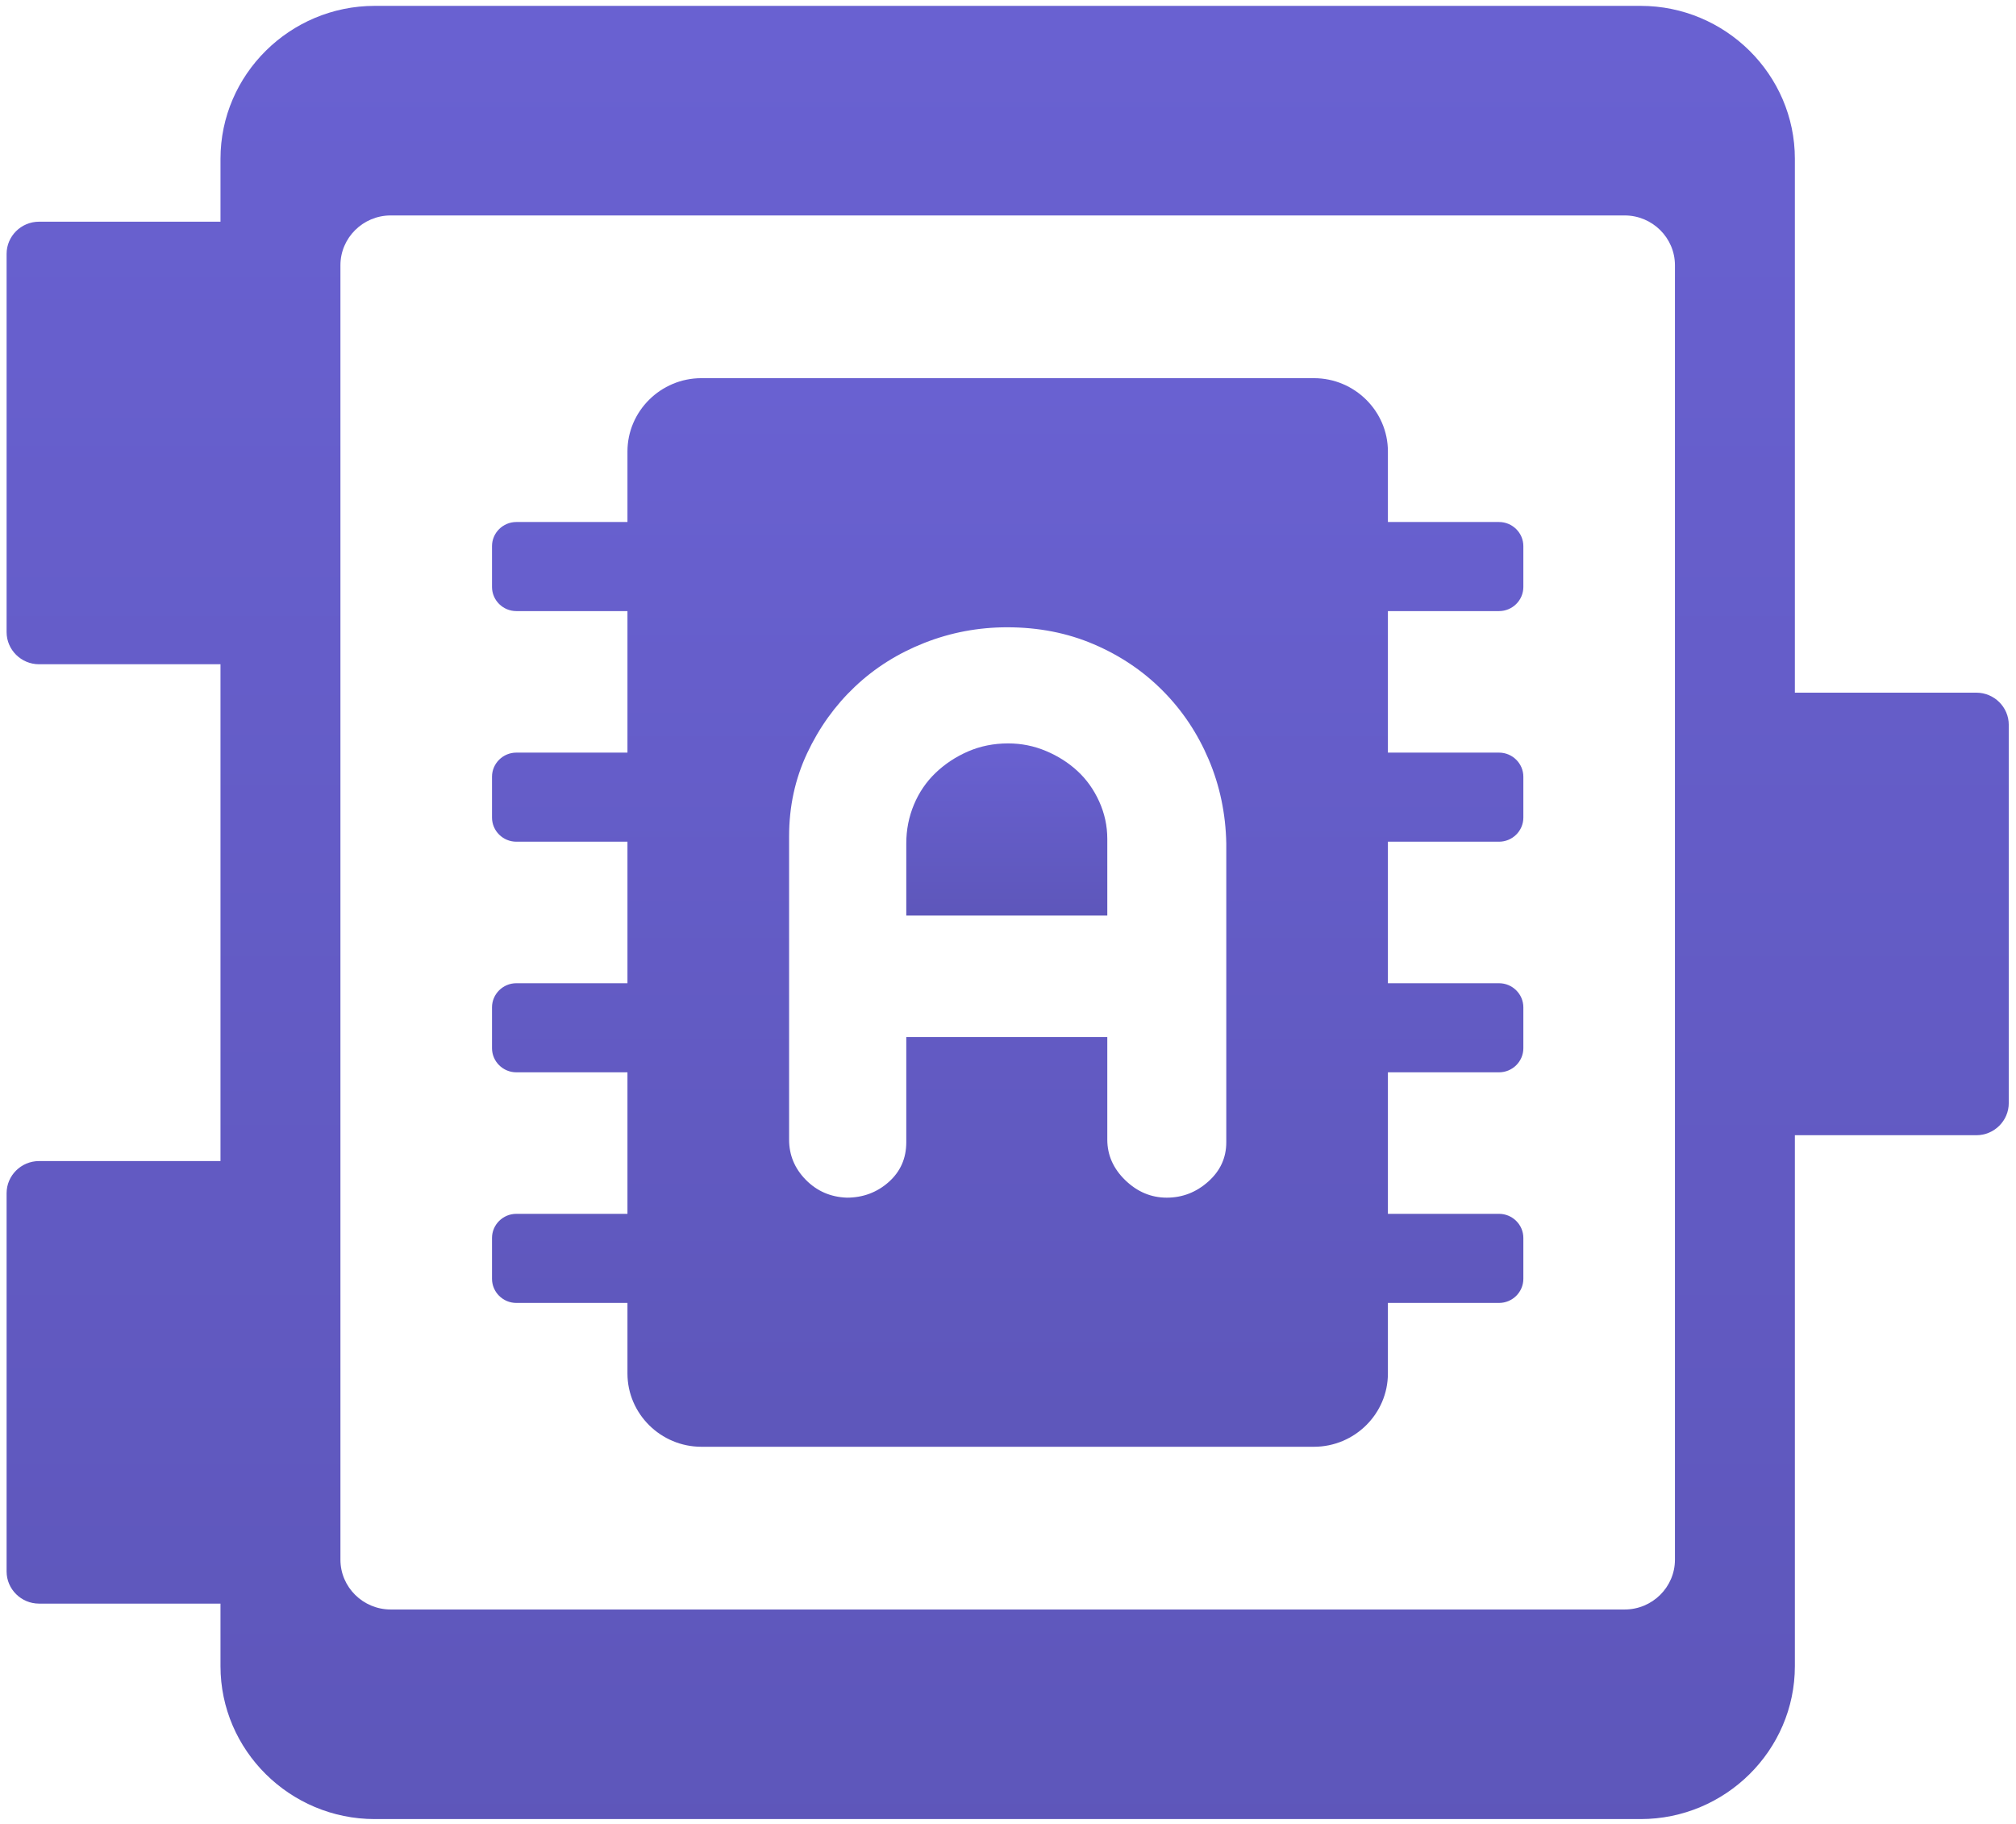 <?xml version="1.0" encoding="utf-8"?>
<!-- Generator: Adobe Illustrator 15.0.0, SVG Export Plug-In . SVG Version: 6.00 Build 0)  -->
<!DOCTYPE svg PUBLIC "-//W3C//DTD SVG 1.1//EN" "http://www.w3.org/Graphics/SVG/1.1/DTD/svg11.dtd">
<svg version="1.1"
	 id="svg2" xmlns:rdf="http://www.w3.org/1999/02/22-rdf-syntax-ns#" xmlns:cc="http://creativecommons.org/ns#" xmlns:dc="http://purl.org/dc/elements/1.1/" xmlns:svg="http://www.w3.org/2000/svg"
	 xmlns="http://www.w3.org/2000/svg" xmlns:xlink="http://www.w3.org/1999/xlink" x="0px" y="0px" width="484px" height="438px"
	 viewBox="59.229 82.295 484 438" enable-background="new 59.229 82.295 484 438" xml:space="preserve">
<g id="g10" transform="matrix(1.333,0,0,-1.333,0,602.589)">
	<g id="g12">
		<g id="g14">
			<g id="g20">
				<g id="g22">
					
						<linearGradient id="path30_1_" gradientUnits="userSpaceOnUse" x1="39.008" y1="11.858" x2="39.997" y2="11.858" gradientTransform="matrix(0 -440.252 -440.252 0 5446.15 17562.488)">
						<stop  offset="0" style="stop-color:#6961D1"/>
						<stop  offset="1" style="stop-color:#5A53B3"/>
					</linearGradient>
					<path id="path30" fill="url(#path30_1_)" d="M111.929,389.262c-15.282,0-27.784-12.391-27.784-27.537l0,0v-11.337H51.462
						c-3.212,0-5.841-2.605-5.841-5.789l0,0v-68.132c0-3.184,2.63-5.789,5.841-5.789l0,0h32.682v-89.481H51.462
						c-3.212,0-5.841-2.606-5.841-5.789l0,0v-68.131c0-3.186,2.63-5.791,5.841-5.791l0,0h32.682V90.218
						c0-15.146,12.503-27.538,27.784-27.538l0,0h227.985c15.281,0,27.784,12.391,27.784,27.538l0,0v95.632h32.684
						c3.212,0,5.84,2.604,5.84,5.788l0,0v68.133c0,3.184-2.628,5.789-5.84,5.789l0,0h-32.684v96.165
						c0,15.146-12.502,27.537-27.784,27.537l0,0H111.929z M105.746,109.392v233.159c0,4.928,4.069,8.962,9.043,8.962l0,0h222.266
						c4.973,0,9.042-4.033,9.042-8.962l0,0V109.392c0-4.929-4.069-8.962-9.042-8.962l0,0H114.788
						C109.814,100.43,105.746,104.463,105.746,109.392"/>
				</g>
			</g>
		</g>
	</g>
	<g id="g32">
		<g id="g34">
			<g id="g40">
				<g id="g42">
					
						<linearGradient id="path50_1_" gradientUnits="userSpaceOnUse" x1="40.984" y1="11.967" x2="41.974" y2="11.967" gradientTransform="matrix(0 -41.795 -41.795 0 725.923 1969.407)">
						<stop  offset="0" style="stop-color:#6961D1"/>
						<stop  offset="1" style="stop-color:#5A53B3"/>
					</linearGradient>
					<path id="path50" fill="url(#path50_1_)" d="M218.779,254.973c-2.217-0.965-4.165-2.253-5.844-3.862l0,0
						c-1.676-1.608-2.976-3.51-3.895-5.711l0,0c-0.919-2.197-1.381-4.53-1.381-6.999l0,0v-12.984h36.204v13.788
						c0,2.361-0.488,4.613-1.462,6.758l0,0c-0.974,2.146-2.272,3.969-3.896,5.47l0,0c-1.623,1.503-3.516,2.711-5.681,3.62l0,0
						c-2.164,0.913-4.437,1.368-6.82,1.368l0,0C223.406,256.421,220.999,255.937,218.779,254.973"/>
				</g>
			</g>
		</g>
	</g>
	<g id="g52">
		<g id="g54">
			<g id="g60">
				<g id="g62">
					
						<linearGradient id="path70_1_" gradientUnits="userSpaceOnUse" x1="39.152" y1="11.865" x2="40.141" y2="11.865" gradientTransform="matrix(0 -259.457 -259.457 0 3304.468 10480.382)">
						<stop  offset="0" style="stop-color:#6961D1"/>
						<stop  offset="1" style="stop-color:#5A53B3"/>
					</linearGradient>
					<path id="path70" fill="url(#path70_1_)" d="M170.759,322.205c-7.325,0-13.318-5.94-13.318-13.199l0,0v-12.708h-20.014
						c-2.408,0-4.38-1.954-4.38-4.342l0,0v-7.363c0-2.388,1.972-4.341,4.38-4.341l0,0h20.014v-25.489h-20.014
						c-2.408,0-4.38-1.953-4.38-4.341l0,0v-7.364c0-2.388,1.972-4.341,4.38-4.341l0,0h20.014v-25.489h-20.014
						c-2.408,0-4.38-1.954-4.38-4.341l0,0v-7.365c0-2.388,1.972-4.34,4.38-4.34l0,0h20.014v-25.49h-20.014
						c-2.408,0-4.38-1.953-4.38-4.34l0,0v-7.365c0-2.388,1.972-4.343,4.38-4.343l0,0h20.014v-12.707
						c0-7.259,5.994-13.199,13.318-13.199l0,0h110.325c7.324,0,13.317,5.94,13.317,13.199l0,0v12.707h20.016
						c2.407,0,4.378,1.954,4.378,4.343l0,0v7.365c0,2.388-1.972,4.34-4.378,4.34l0,0h-20.016v25.49h20.016
						c2.407,0,4.378,1.953,4.378,4.34l0,0v7.364c0,2.388-1.972,4.342-4.378,4.342l0,0h-20.016v25.489h20.016
						c2.407,0,4.378,1.953,4.378,4.341l0,0v7.364c0,2.388-1.972,4.341-4.378,4.341l0,0h-20.016v25.489h20.016
						c2.407,0,4.378,1.953,4.378,4.341l0,0v7.363c0,2.388-1.972,4.342-4.378,4.342l0,0h-20.016v12.708
						c0,7.26-5.993,13.199-13.317,13.199l0,0H170.759z M189.557,177.824c-2.002,2.038-3.004,4.452-3.004,7.239l0,0v54.625
						c0,5.365,1.083,10.352,3.248,14.963l0,0c2.166,4.613,5.032,8.608,8.604,11.986l0,0c3.572,3.379,7.74,6.008,12.501,7.885l0,0
						c4.765,1.878,9.741,2.815,14.936,2.815l0,0c5.628,0,10.822-1.018,15.584-3.056l0,0c4.764-2.036,8.905-4.828,12.419-8.368l0,0
						c3.519-3.54,6.278-7.666,8.281-12.388l0,0c2.004-4.719,3.06-9.759,3.166-15.124l0,0v-53.82c0-2.788-1.081-5.148-3.248-7.079
						l0,0c-2.164-1.931-4.651-2.895-7.468-2.895l0,0c-2.812,0-5.301,1.044-7.468,3.136l0,0c-2.164,2.091-3.246,4.533-3.246,7.32l0,0
						v18.472h-36.204v-18.954c0-2.895-1.055-5.281-3.165-7.159l0,0c-2.111-1.876-4.628-2.815-7.55-2.815l0,0
						C194.021,174.715,191.561,175.786,189.557,177.824"/>
				</g>
			</g>
		</g>
	</g>
</g>
</svg>
